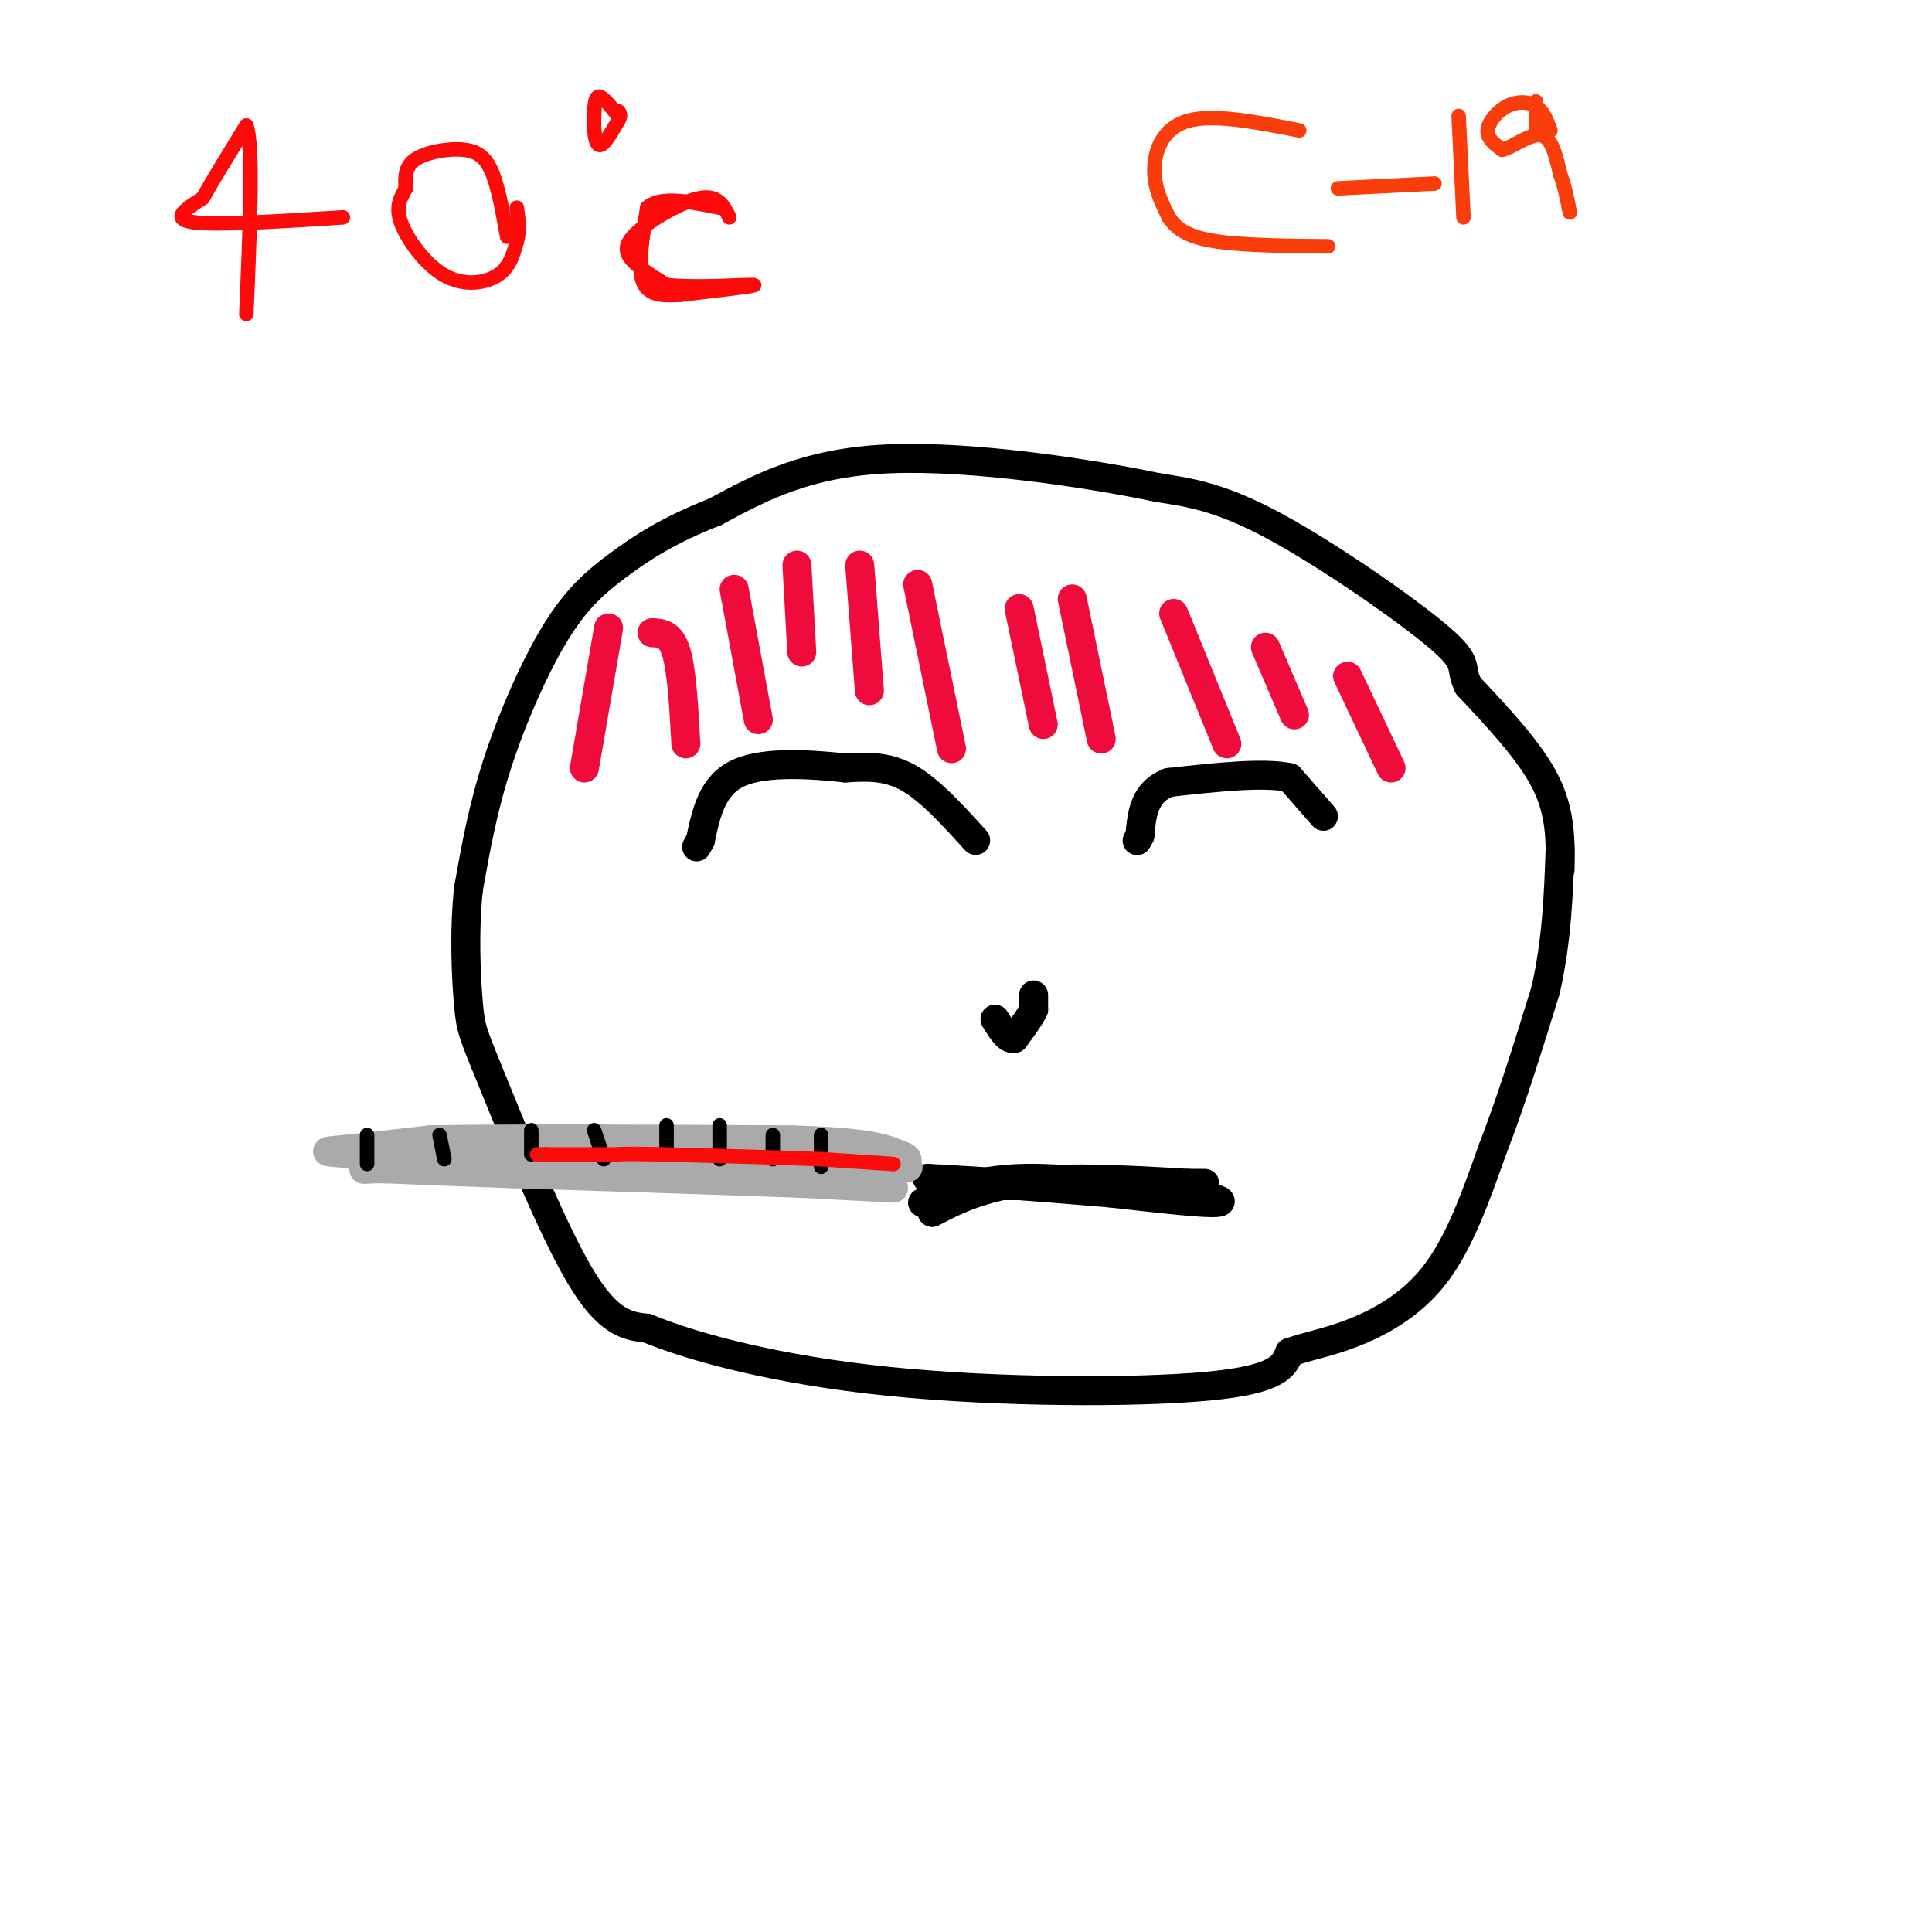 <svg viewBox='0 0 400 400' version='1.1' xmlns='http://www.w3.org/2000/svg' xmlns:xlink='http://www.w3.org/1999/xlink'><g fill='none' stroke='rgb(0,0,0)' stroke-width='6' stroke-linecap='round' stroke-linejoin='round'><path d='M323,180c0.083,-5.833 0.167,-11.667 -3,-18c-3.167,-6.333 -9.583,-13.167 -16,-20'/><path d='M304,142c-2.095,-4.083 0.667,-4.292 -6,-10c-6.667,-5.708 -22.762,-16.917 -34,-23c-11.238,-6.083 -17.619,-7.042 -24,-8'/><path d='M240,101c-14.578,-3.067 -39.022,-6.733 -56,-6c-16.978,0.733 -26.489,5.867 -36,11'/><path d='M148,106c-9.483,3.692 -15.191,7.423 -20,11c-4.809,3.577 -8.718,7.002 -13,14c-4.282,6.998 -8.938,17.571 -12,27c-3.062,9.429 -4.531,17.715 -6,26'/><path d='M97,184c-0.989,9.091 -0.461,18.818 0,24c0.461,5.182 0.855,5.818 5,16c4.145,10.182 12.041,29.909 18,40c5.959,10.091 9.979,10.545 14,11'/><path d='M134,275c9.750,4.048 27.125,8.667 50,11c22.875,2.333 51.250,2.381 66,1c14.750,-1.381 15.875,-4.190 17,-7'/><path d='M267,280c4.702,-1.583 7.958,-2.042 13,-4c5.042,-1.958 11.869,-5.417 17,-12c5.131,-6.583 8.565,-16.292 12,-26'/><path d='M309,238c3.833,-9.833 7.417,-21.417 11,-33'/><path d='M320,205c2.333,-10.333 2.667,-19.667 3,-29'/><path d='M274,169c0.000,0.000 -7.000,-8.000 -7,-8'/><path d='M267,161c-5.333,-1.167 -15.167,-0.083 -25,1'/><path d='M242,162c-5.167,2.000 -5.583,6.500 -6,11'/><path d='M236,173c-1.000,1.833 -0.500,0.917 0,0'/><path d='M202,174c-4.750,-5.250 -9.500,-10.500 -14,-13c-4.500,-2.500 -8.750,-2.250 -13,-2'/><path d='M175,159c-6.556,-0.711 -16.444,-1.489 -22,1c-5.556,2.489 -6.778,8.244 -8,14'/><path d='M145,174c-1.333,2.333 -0.667,1.167 0,0'/><path d='M214,206c0.000,0.000 0.000,3.000 0,3'/><path d='M214,209c-0.667,1.500 -2.333,3.750 -4,6'/><path d='M210,215c-1.333,0.333 -2.667,-1.833 -4,-4'/><path d='M191,249c5.500,-2.333 11.000,-4.667 20,-5c9.000,-0.333 21.500,1.333 34,3'/><path d='M245,247c7.556,1.000 9.444,2.000 6,2c-3.444,0.000 -12.222,-1.000 -21,-2'/><path d='M230,247c-9.833,-0.833 -23.917,-1.917 -38,-3'/><path d='M192,244c-0.833,-0.167 16.083,0.917 33,2'/><path d='M225,246c11.267,0.844 22.933,1.956 23,2c0.067,0.044 -11.467,-0.978 -23,-2'/><path d='M225,246c-9.356,-0.533 -21.244,-0.867 -27,0c-5.756,0.867 -5.378,2.933 -5,5'/><path d='M193,251c1.400,-0.556 7.400,-4.444 17,-6c9.600,-1.556 22.800,-0.778 36,0'/><path d='M246,245c6.000,0.000 3.000,0.000 0,0'/></g>
<g fill='none' stroke='rgb(240,11,61)' stroke-width='6' stroke-linecap='round' stroke-linejoin='round'><path d='M126,130c0.000,0.000 -5.000,29.000 -5,29'/><path d='M135,131c1.917,0.083 3.833,0.167 5,4c1.167,3.833 1.583,11.417 2,19'/><path d='M152,122c0.000,0.000 5.000,27.000 5,27'/><path d='M165,117c0.000,0.000 1.000,18.000 1,18'/><path d='M178,117c0.000,0.000 2.000,26.000 2,26'/><path d='M190,121c0.000,0.000 7.000,34.000 7,34'/><path d='M211,126c0.000,0.000 5.000,24.000 5,24'/><path d='M222,124c0.000,0.000 6.000,29.000 6,29'/><path d='M243,127c0.000,0.000 11.000,27.000 11,27'/><path d='M262,134c0.000,0.000 6.000,14.000 6,14'/><path d='M279,140c0.000,0.000 9.000,19.000 9,19'/></g>
<g fill='none' stroke='rgb(170,170,170)' stroke-width='6' stroke-linecap='round' stroke-linejoin='round'><path d='M185,246c0.000,0.000 -19.000,-1.000 -19,-1'/><path d='M166,245c-13.167,-0.500 -36.583,-1.250 -60,-2'/><path d='M106,243c-14.333,-0.500 -20.167,-0.750 -26,-1'/><path d='M80,242c-5.378,-0.067 -5.822,0.267 -3,0c2.822,-0.267 8.911,-1.133 15,-2'/><path d='M92,240c13.167,-0.333 38.583,-0.167 64,0'/><path d='M156,240c15.167,0.167 21.083,0.583 27,1'/><path d='M183,241c5.533,0.333 5.867,0.667 4,1c-1.867,0.333 -5.933,0.667 -10,1'/><path d='M177,243c-11.500,0.000 -35.250,-0.500 -59,-1'/><path d='M118,242c-17.167,-0.667 -30.583,-1.833 -44,-3'/><path d='M74,239c-8.311,-0.600 -7.089,-0.600 -3,-1c4.089,-0.400 11.044,-1.200 18,-2'/><path d='M89,236c15.500,-0.333 45.250,-0.167 75,0'/><path d='M164,236c16.167,0.500 19.083,1.750 22,3'/><path d='M186,239c3.500,1.000 1.250,2.000 -1,3'/><path d='M185,242c-0.167,0.667 -0.083,0.833 0,1'/></g>
<g fill='none' stroke='rgb(0,0,0)' stroke-width='3' stroke-linecap='round' stroke-linejoin='round'><path d='M170,235c0.000,0.000 0.000,6.000 0,6'/><path d='M170,241c0.000,1.000 0.000,0.500 0,0'/><path d='M160,235c0.000,0.000 0.000,5.000 0,5'/><path d='M149,233c0.000,0.000 0.000,7.000 0,7'/><path d='M138,233c0.000,0.000 0.000,6.000 0,6'/><path d='M123,234c0.000,0.000 2.000,6.000 2,6'/><path d='M110,234c0.000,0.000 0.000,5.000 0,5'/><path d='M91,235c0.000,0.000 1.000,5.000 1,5'/><path d='M76,235c0.000,0.000 0.000,6.000 0,6'/></g>
<g fill='none' stroke='rgb(253,10,10)' stroke-width='3' stroke-linecap='round' stroke-linejoin='round'><path d='M185,241c0.000,0.000 -15.000,-1.000 -15,-1'/><path d='M170,240c-8.000,-0.333 -20.500,-0.667 -33,-1'/><path d='M137,239c-7.000,-0.167 -8.000,-0.083 -9,0'/><path d='M128,239c-4.000,0.000 -9.500,0.000 -15,0'/><path d='M113,239c-2.667,0.000 -1.833,0.000 -1,0'/><path d='M71,45c-13.083,0.833 -26.167,1.667 -31,1c-4.833,-0.667 -1.417,-2.833 2,-5'/><path d='M42,41c1.833,-3.333 5.417,-9.167 9,-15'/><path d='M51,26c1.500,4.000 0.750,21.500 0,39'/><path d='M105,49c-0.875,-4.905 -1.750,-9.810 -3,-13c-1.250,-3.190 -2.875,-4.667 -6,-5c-3.125,-0.333 -7.750,0.476 -10,2c-2.250,1.524 -2.125,3.762 -2,6'/><path d='M84,39c-0.919,1.869 -2.215,3.542 -1,7c1.215,3.458 4.943,8.700 9,11c4.057,2.300 8.445,1.657 11,0c2.555,-1.657 3.278,-4.329 4,-7'/><path d='M107,50c0.667,-2.333 0.333,-4.667 0,-7'/><path d='M128,24c-1.583,-2.000 -3.167,-4.000 -4,-4c-0.833,0.000 -0.917,2.000 -1,4'/><path d='M123,24c-0.111,2.178 0.111,5.622 1,6c0.889,0.378 2.444,-2.311 4,-5'/><path d='M128,25c0.667,-1.167 0.333,-1.583 0,-2'/><path d='M151,45c-1.137,-2.333 -2.274,-4.667 -6,-4c-3.726,0.667 -10.042,4.333 -13,7c-2.958,2.667 -2.560,4.333 -1,6c1.560,1.667 4.280,3.333 7,5'/><path d='M138,59c5.756,0.689 16.644,-0.089 18,0c1.356,0.089 -6.822,1.044 -15,2'/><path d='M141,61c-4.156,0.311 -7.044,0.089 -8,-3c-0.956,-3.089 0.022,-9.044 1,-15'/><path d='M134,43c2.667,-2.500 8.833,-1.250 15,0'/></g>
<g fill='none' stroke='rgb(249,61,11)' stroke-width='3' stroke-linecap='round' stroke-linejoin='round'><path d='M269,27c-8.867,-1.733 -17.733,-3.467 -23,-2c-5.267,1.467 -6.933,6.133 -7,10c-0.067,3.867 1.467,6.933 3,10'/><path d='M242,45c1.667,2.622 4.333,4.178 10,5c5.667,0.822 14.333,0.911 23,1'/><path d='M277,39c0.000,0.000 20.000,-1.000 20,-1'/><path d='M302,24c0.000,0.000 1.000,21.000 1,21'/><path d='M321,27c-0.726,-1.988 -1.452,-3.976 -3,-5c-1.548,-1.024 -3.917,-1.083 -6,0c-2.083,1.083 -3.881,3.310 -4,5c-0.119,1.690 1.440,2.845 3,4'/><path d='M311,31c2.067,-0.400 5.733,-3.400 8,-3c2.267,0.400 3.133,4.200 4,8'/><path d='M323,36c1.000,2.667 1.500,5.333 2,8'/><path d='M318,21c0.000,0.000 0.000,6.000 0,6'/></g>
</svg>